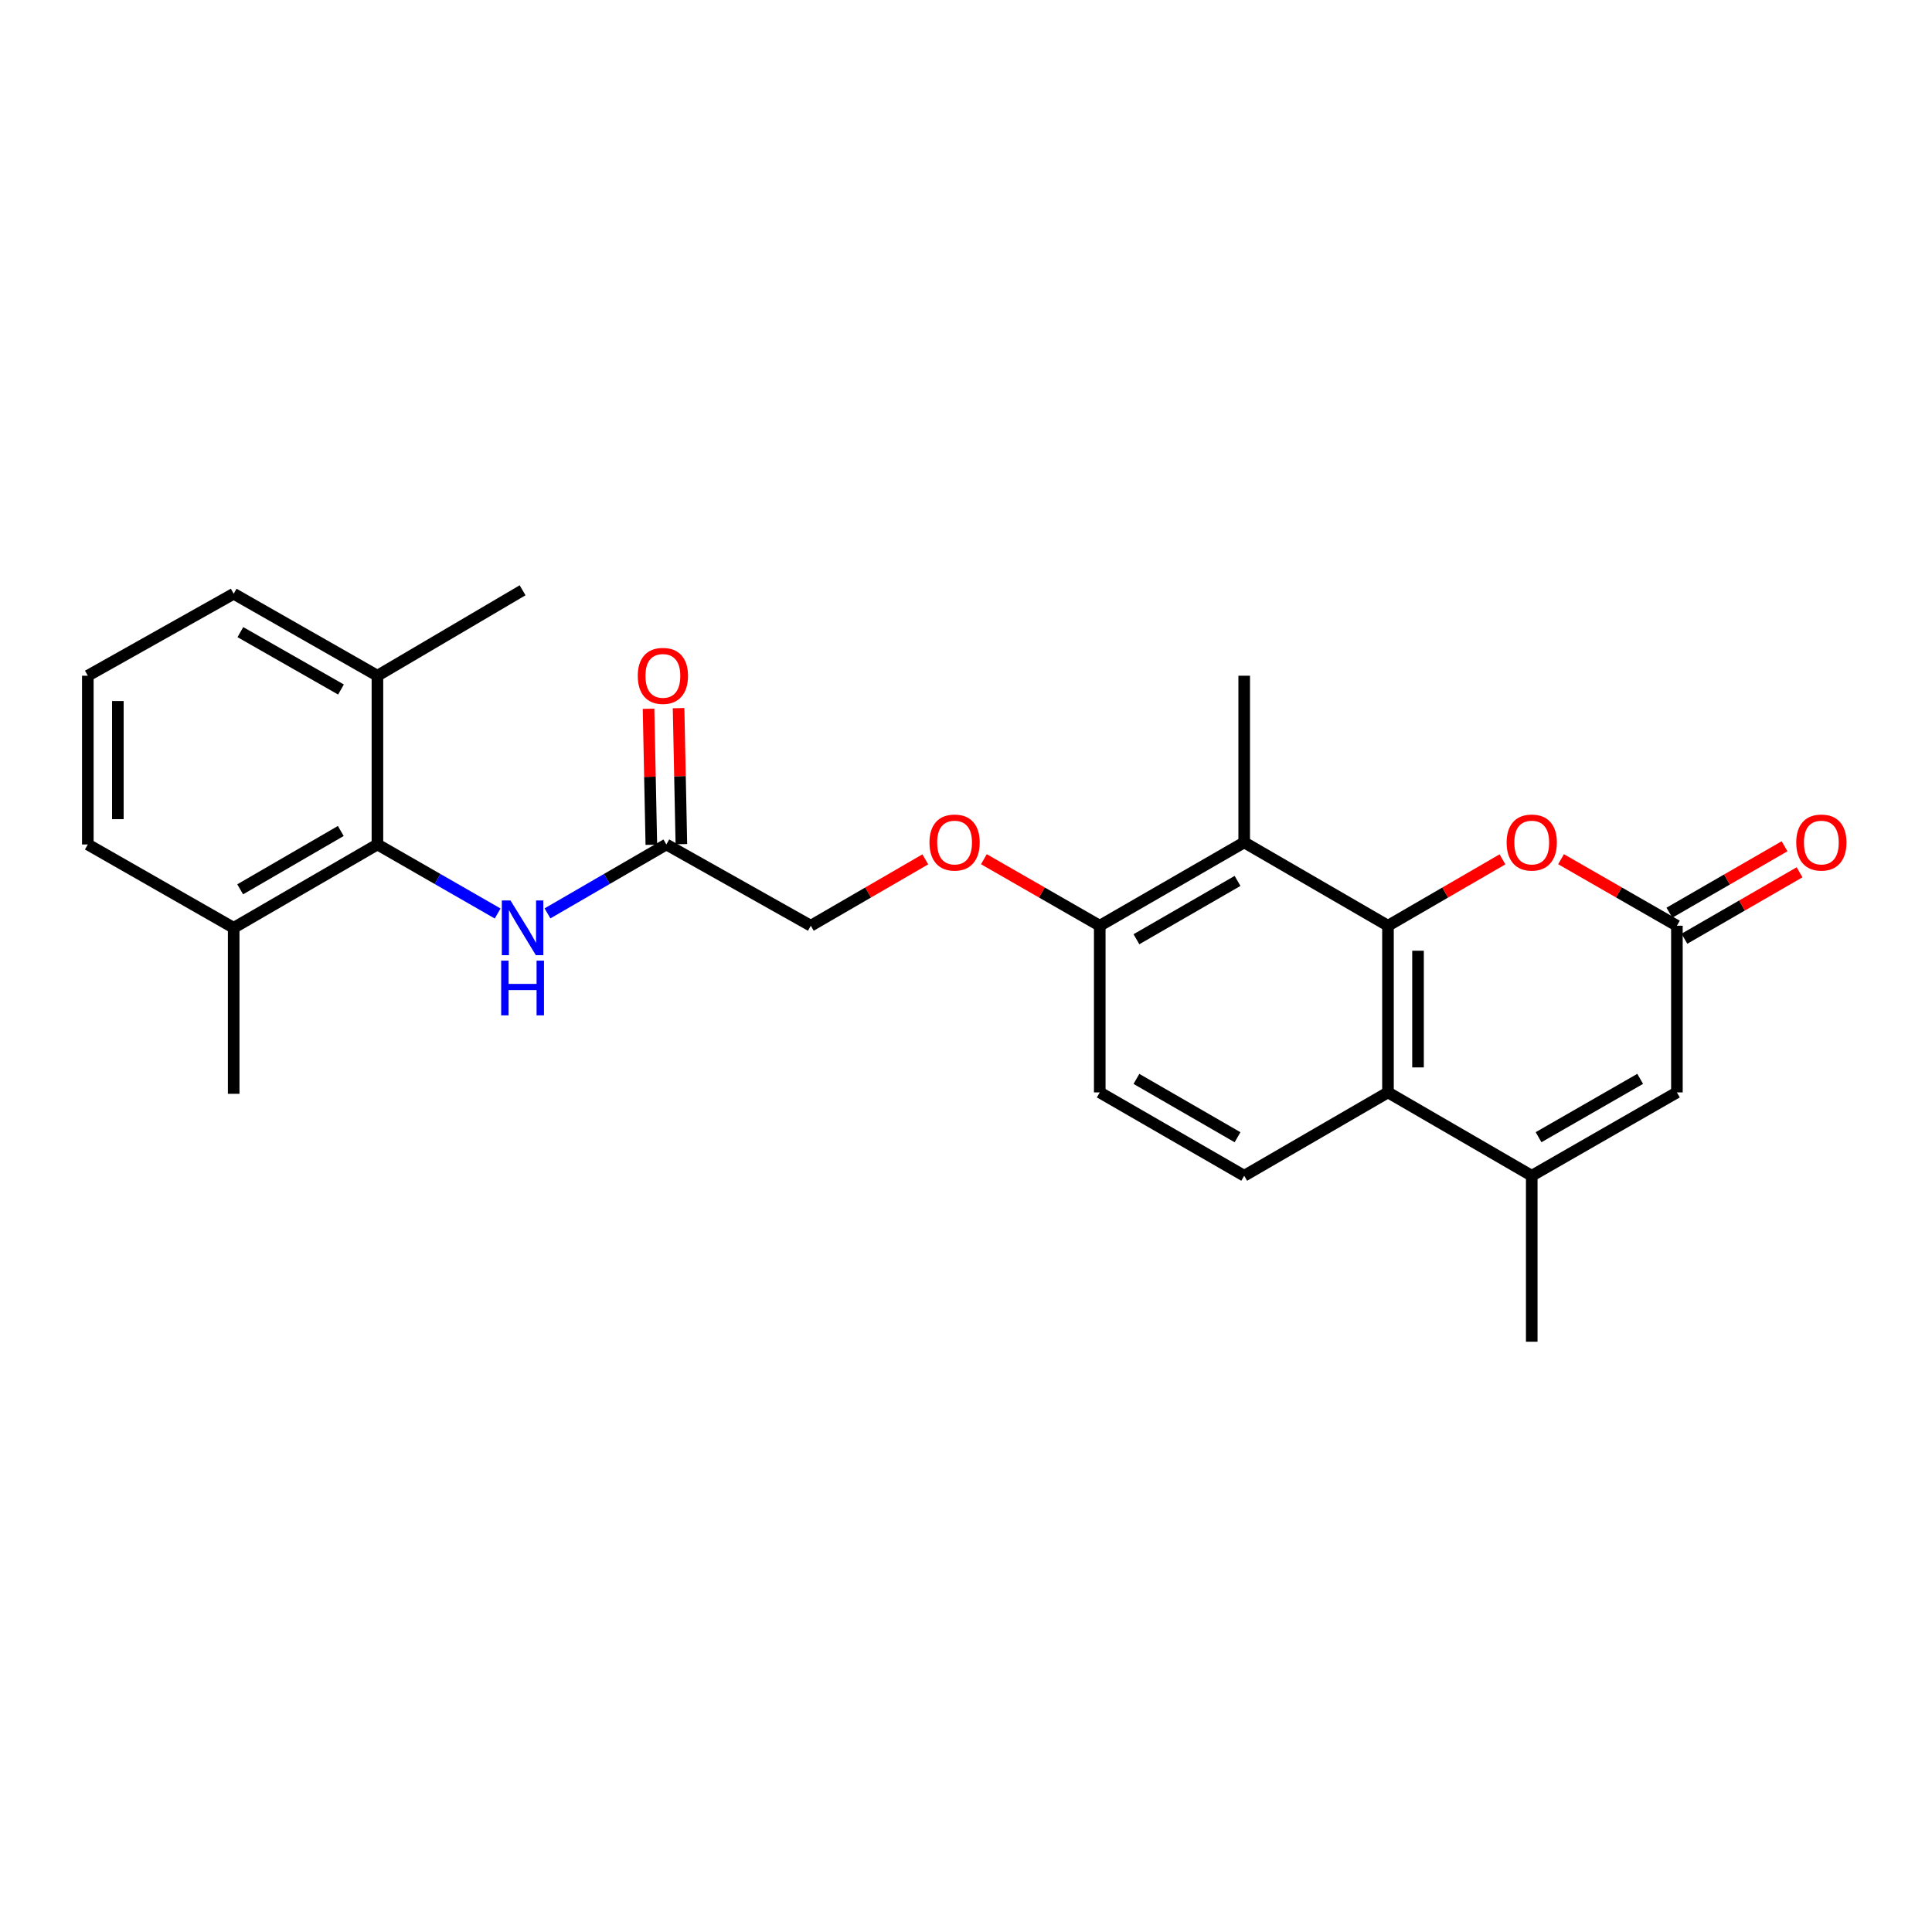<?xml version='1.0' encoding='iso-8859-1'?>
<svg version='1.1' baseProfile='full'
              xmlns='http://www.w3.org/2000/svg'
                      xmlns:rdkit='http://www.rdkit.org/xml'
                      xmlns:xlink='http://www.w3.org/1999/xlink'
                  xml:space='preserve'
width='1000px' height='1000px' viewBox='0 0 1000 1000'>
<!-- END OF HEADER -->
<rect style='opacity:1.0;fill:#FFFFFF;stroke:none' width='1000' height='1000' x='0' y='0'> </rect>
<path class='bond-0' d='M 718.415,479.155 L 718.415,565.428' style='fill:none;fill-rule:evenodd;stroke:#000000;stroke-width:6px;stroke-linecap:butt;stroke-linejoin:miter;stroke-opacity:1' />
<path class='bond-0' d='M 733.964,492.096 L 733.964,552.487' style='fill:none;fill-rule:evenodd;stroke:#000000;stroke-width:6px;stroke-linecap:butt;stroke-linejoin:miter;stroke-opacity:1' />
<path class='bond-2' d='M 718.415,479.155 L 748.045,461.977' style='fill:none;fill-rule:evenodd;stroke:#000000;stroke-width:6px;stroke-linecap:butt;stroke-linejoin:miter;stroke-opacity:1' />
<path class='bond-2' d='M 748.045,461.977 L 777.676,444.799' style='fill:none;fill-rule:evenodd;stroke:#FF0000;stroke-width:6px;stroke-linecap:butt;stroke-linejoin:miter;stroke-opacity:1' />
<path class='bond-3' d='M 718.415,479.155 L 643.995,436.015' style='fill:none;fill-rule:evenodd;stroke:#000000;stroke-width:6px;stroke-linecap:butt;stroke-linejoin:miter;stroke-opacity:1' />
<path class='bond-1' d='M 718.415,565.428 L 792.826,608.568' style='fill:none;fill-rule:evenodd;stroke:#000000;stroke-width:6px;stroke-linecap:butt;stroke-linejoin:miter;stroke-opacity:1' />
<path class='bond-8' d='M 718.415,565.428 L 643.995,608.568' style='fill:none;fill-rule:evenodd;stroke:#000000;stroke-width:6px;stroke-linecap:butt;stroke-linejoin:miter;stroke-opacity:1' />
<path class='bond-18' d='M 792.826,608.568 L 792.826,694.469' style='fill:none;fill-rule:evenodd;stroke:#000000;stroke-width:6px;stroke-linecap:butt;stroke-linejoin:miter;stroke-opacity:1' />
<path class='bond-26' d='M 792.826,608.568 L 867.964,565.428' style='fill:none;fill-rule:evenodd;stroke:#000000;stroke-width:6px;stroke-linecap:butt;stroke-linejoin:miter;stroke-opacity:1' />
<path class='bond-26' d='M 796.355,588.612 L 848.951,558.414' style='fill:none;fill-rule:evenodd;stroke:#000000;stroke-width:6px;stroke-linecap:butt;stroke-linejoin:miter;stroke-opacity:1' />
<path class='bond-4' d='M 807.992,444.723 L 837.978,461.939' style='fill:none;fill-rule:evenodd;stroke:#FF0000;stroke-width:6px;stroke-linecap:butt;stroke-linejoin:miter;stroke-opacity:1' />
<path class='bond-4' d='M 837.978,461.939 L 867.964,479.155' style='fill:none;fill-rule:evenodd;stroke:#000000;stroke-width:6px;stroke-linecap:butt;stroke-linejoin:miter;stroke-opacity:1' />
<path class='bond-10' d='M 643.995,436.015 L 569.229,479.155' style='fill:none;fill-rule:evenodd;stroke:#000000;stroke-width:6px;stroke-linecap:butt;stroke-linejoin:miter;stroke-opacity:1' />
<path class='bond-10' d='M 640.551,455.954 L 588.215,486.152' style='fill:none;fill-rule:evenodd;stroke:#000000;stroke-width:6px;stroke-linecap:butt;stroke-linejoin:miter;stroke-opacity:1' />
<path class='bond-19' d='M 643.995,436.015 L 643.995,349.752' style='fill:none;fill-rule:evenodd;stroke:#000000;stroke-width:6px;stroke-linecap:butt;stroke-linejoin:miter;stroke-opacity:1' />
<path class='bond-5' d='M 867.964,479.155 L 867.964,565.428' style='fill:none;fill-rule:evenodd;stroke:#000000;stroke-width:6px;stroke-linecap:butt;stroke-linejoin:miter;stroke-opacity:1' />
<path class='bond-12' d='M 871.849,485.889 L 901.653,468.692' style='fill:none;fill-rule:evenodd;stroke:#000000;stroke-width:6px;stroke-linecap:butt;stroke-linejoin:miter;stroke-opacity:1' />
<path class='bond-12' d='M 901.653,468.692 L 931.457,451.495' style='fill:none;fill-rule:evenodd;stroke:#FF0000;stroke-width:6px;stroke-linecap:butt;stroke-linejoin:miter;stroke-opacity:1' />
<path class='bond-12' d='M 864.078,472.421 L 893.882,455.224' style='fill:none;fill-rule:evenodd;stroke:#000000;stroke-width:6px;stroke-linecap:butt;stroke-linejoin:miter;stroke-opacity:1' />
<path class='bond-12' d='M 893.882,455.224 L 923.686,438.027' style='fill:none;fill-rule:evenodd;stroke:#FF0000;stroke-width:6px;stroke-linecap:butt;stroke-linejoin:miter;stroke-opacity:1' />
<path class='bond-6' d='M 195.357,437.095 L 226.469,454.96' style='fill:none;fill-rule:evenodd;stroke:#000000;stroke-width:6px;stroke-linecap:butt;stroke-linejoin:miter;stroke-opacity:1' />
<path class='bond-6' d='M 226.469,454.96 L 257.58,472.824' style='fill:none;fill-rule:evenodd;stroke:#0000FF;stroke-width:6px;stroke-linecap:butt;stroke-linejoin:miter;stroke-opacity:1' />
<path class='bond-13' d='M 195.357,437.095 L 120.955,480.235' style='fill:none;fill-rule:evenodd;stroke:#000000;stroke-width:6px;stroke-linecap:butt;stroke-linejoin:miter;stroke-opacity:1' />
<path class='bond-13' d='M 176.397,430.114 L 124.315,460.313' style='fill:none;fill-rule:evenodd;stroke:#000000;stroke-width:6px;stroke-linecap:butt;stroke-linejoin:miter;stroke-opacity:1' />
<path class='bond-14' d='M 195.357,437.095 L 195.357,349.752' style='fill:none;fill-rule:evenodd;stroke:#000000;stroke-width:6px;stroke-linecap:butt;stroke-linejoin:miter;stroke-opacity:1' />
<path class='bond-7' d='M 283.376,472.763 L 314.141,454.929' style='fill:none;fill-rule:evenodd;stroke:#0000FF;stroke-width:6px;stroke-linecap:butt;stroke-linejoin:miter;stroke-opacity:1' />
<path class='bond-7' d='M 314.141,454.929 L 344.906,437.095' style='fill:none;fill-rule:evenodd;stroke:#000000;stroke-width:6px;stroke-linecap:butt;stroke-linejoin:miter;stroke-opacity:1' />
<path class='bond-25' d='M 643.995,608.568 L 569.229,565.428' style='fill:none;fill-rule:evenodd;stroke:#000000;stroke-width:6px;stroke-linecap:butt;stroke-linejoin:miter;stroke-opacity:1' />
<path class='bond-25' d='M 640.551,588.629 L 588.215,558.431' style='fill:none;fill-rule:evenodd;stroke:#000000;stroke-width:6px;stroke-linecap:butt;stroke-linejoin:miter;stroke-opacity:1' />
<path class='bond-9' d='M 344.906,437.095 L 419.672,479.155' style='fill:none;fill-rule:evenodd;stroke:#000000;stroke-width:6px;stroke-linecap:butt;stroke-linejoin:miter;stroke-opacity:1' />
<path class='bond-16' d='M 352.679,436.935 L 351.955,401.735' style='fill:none;fill-rule:evenodd;stroke:#000000;stroke-width:6px;stroke-linecap:butt;stroke-linejoin:miter;stroke-opacity:1' />
<path class='bond-16' d='M 351.955,401.735 L 351.231,366.536' style='fill:none;fill-rule:evenodd;stroke:#FF0000;stroke-width:6px;stroke-linecap:butt;stroke-linejoin:miter;stroke-opacity:1' />
<path class='bond-16' d='M 337.133,437.255 L 336.409,402.055' style='fill:none;fill-rule:evenodd;stroke:#000000;stroke-width:6px;stroke-linecap:butt;stroke-linejoin:miter;stroke-opacity:1' />
<path class='bond-16' d='M 336.409,402.055 L 335.685,366.856' style='fill:none;fill-rule:evenodd;stroke:#FF0000;stroke-width:6px;stroke-linecap:butt;stroke-linejoin:miter;stroke-opacity:1' />
<path class='bond-11' d='M 569.229,479.155 L 539.243,461.939' style='fill:none;fill-rule:evenodd;stroke:#000000;stroke-width:6px;stroke-linecap:butt;stroke-linejoin:miter;stroke-opacity:1' />
<path class='bond-11' d='M 539.243,461.939 L 509.258,444.723' style='fill:none;fill-rule:evenodd;stroke:#FF0000;stroke-width:6px;stroke-linecap:butt;stroke-linejoin:miter;stroke-opacity:1' />
<path class='bond-15' d='M 569.229,479.155 L 569.229,565.428' style='fill:none;fill-rule:evenodd;stroke:#000000;stroke-width:6px;stroke-linecap:butt;stroke-linejoin:miter;stroke-opacity:1' />
<path class='bond-17' d='M 478.941,444.798 L 449.307,461.977' style='fill:none;fill-rule:evenodd;stroke:#FF0000;stroke-width:6px;stroke-linecap:butt;stroke-linejoin:miter;stroke-opacity:1' />
<path class='bond-17' d='M 449.307,461.977 L 419.672,479.155' style='fill:none;fill-rule:evenodd;stroke:#000000;stroke-width:6px;stroke-linecap:butt;stroke-linejoin:miter;stroke-opacity:1' />
<path class='bond-22' d='M 120.955,480.235 L 45.455,437.095' style='fill:none;fill-rule:evenodd;stroke:#000000;stroke-width:6px;stroke-linecap:butt;stroke-linejoin:miter;stroke-opacity:1' />
<path class='bond-23' d='M 120.955,480.235 L 120.955,566.145' style='fill:none;fill-rule:evenodd;stroke:#000000;stroke-width:6px;stroke-linecap:butt;stroke-linejoin:miter;stroke-opacity:1' />
<path class='bond-21' d='M 195.357,349.752 L 120.955,307.32' style='fill:none;fill-rule:evenodd;stroke:#000000;stroke-width:6px;stroke-linecap:butt;stroke-linejoin:miter;stroke-opacity:1' />
<path class='bond-21' d='M 176.494,356.894 L 124.412,327.191' style='fill:none;fill-rule:evenodd;stroke:#000000;stroke-width:6px;stroke-linecap:butt;stroke-linejoin:miter;stroke-opacity:1' />
<path class='bond-24' d='M 195.357,349.752 L 270.486,305.531' style='fill:none;fill-rule:evenodd;stroke:#000000;stroke-width:6px;stroke-linecap:butt;stroke-linejoin:miter;stroke-opacity:1' />
<path class='bond-20' d='M 45.455,349.752 L 120.955,307.32' style='fill:none;fill-rule:evenodd;stroke:#000000;stroke-width:6px;stroke-linecap:butt;stroke-linejoin:miter;stroke-opacity:1' />
<path class='bond-27' d='M 45.455,349.752 L 45.455,437.095' style='fill:none;fill-rule:evenodd;stroke:#000000;stroke-width:6px;stroke-linecap:butt;stroke-linejoin:miter;stroke-opacity:1' />
<path class='bond-27' d='M 61.004,362.853 L 61.004,423.993' style='fill:none;fill-rule:evenodd;stroke:#000000;stroke-width:6px;stroke-linecap:butt;stroke-linejoin:miter;stroke-opacity:1' />
<path  class='atom-3' d='M 779.826 436.095
Q 779.826 429.295, 783.186 425.495
Q 786.546 421.695, 792.826 421.695
Q 799.106 421.695, 802.466 425.495
Q 805.826 429.295, 805.826 436.095
Q 805.826 442.975, 802.426 446.895
Q 799.026 450.775, 792.826 450.775
Q 786.586 450.775, 783.186 446.895
Q 779.826 443.015, 779.826 436.095
M 792.826 447.575
Q 797.146 447.575, 799.466 444.695
Q 801.826 441.775, 801.826 436.095
Q 801.826 430.535, 799.466 427.735
Q 797.146 424.895, 792.826 424.895
Q 788.506 424.895, 786.146 427.695
Q 783.826 430.495, 783.826 436.095
Q 783.826 441.815, 786.146 444.695
Q 788.506 447.575, 792.826 447.575
' fill='#FF0000'/>
<path  class='atom-8' d='M 264.226 466.075
L 273.506 481.075
Q 274.426 482.555, 275.906 485.235
Q 277.386 487.915, 277.466 488.075
L 277.466 466.075
L 281.226 466.075
L 281.226 494.395
L 277.346 494.395
L 267.386 477.995
Q 266.226 476.075, 264.986 473.875
Q 263.786 471.675, 263.426 470.995
L 263.426 494.395
L 259.746 494.395
L 259.746 466.075
L 264.226 466.075
' fill='#0000FF'/>
<path  class='atom-8' d='M 259.406 497.227
L 263.246 497.227
L 263.246 509.267
L 277.726 509.267
L 277.726 497.227
L 281.566 497.227
L 281.566 525.547
L 277.726 525.547
L 277.726 512.467
L 263.246 512.467
L 263.246 525.547
L 259.406 525.547
L 259.406 497.227
' fill='#0000FF'/>
<path  class='atom-12' d='M 481.092 436.095
Q 481.092 429.295, 484.452 425.495
Q 487.812 421.695, 494.092 421.695
Q 500.372 421.695, 503.732 425.495
Q 507.092 429.295, 507.092 436.095
Q 507.092 442.975, 503.692 446.895
Q 500.292 450.775, 494.092 450.775
Q 487.852 450.775, 484.452 446.895
Q 481.092 443.015, 481.092 436.095
M 494.092 447.575
Q 498.412 447.575, 500.732 444.695
Q 503.092 441.775, 503.092 436.095
Q 503.092 430.535, 500.732 427.735
Q 498.412 424.895, 494.092 424.895
Q 489.772 424.895, 487.412 427.695
Q 485.092 430.495, 485.092 436.095
Q 485.092 441.815, 487.412 444.695
Q 489.772 447.575, 494.092 447.575
' fill='#FF0000'/>
<path  class='atom-13' d='M 929.729 436.095
Q 929.729 429.295, 933.089 425.495
Q 936.449 421.695, 942.729 421.695
Q 949.009 421.695, 952.369 425.495
Q 955.729 429.295, 955.729 436.095
Q 955.729 442.975, 952.329 446.895
Q 948.929 450.775, 942.729 450.775
Q 936.489 450.775, 933.089 446.895
Q 929.729 443.015, 929.729 436.095
M 942.729 447.575
Q 947.049 447.575, 949.369 444.695
Q 951.729 441.775, 951.729 436.095
Q 951.729 430.535, 949.369 427.735
Q 947.049 424.895, 942.729 424.895
Q 938.409 424.895, 936.049 427.695
Q 933.729 430.495, 933.729 436.095
Q 933.729 441.815, 936.049 444.695
Q 938.409 447.575, 942.729 447.575
' fill='#FF0000'/>
<path  class='atom-17' d='M 330.109 349.832
Q 330.109 343.032, 333.469 339.232
Q 336.829 335.432, 343.109 335.432
Q 349.389 335.432, 352.749 339.232
Q 356.109 343.032, 356.109 349.832
Q 356.109 356.712, 352.709 360.632
Q 349.309 364.512, 343.109 364.512
Q 336.869 364.512, 333.469 360.632
Q 330.109 356.752, 330.109 349.832
M 343.109 361.312
Q 347.429 361.312, 349.749 358.432
Q 352.109 355.512, 352.109 349.832
Q 352.109 344.272, 349.749 341.472
Q 347.429 338.632, 343.109 338.632
Q 338.789 338.632, 336.429 341.432
Q 334.109 344.232, 334.109 349.832
Q 334.109 355.552, 336.429 358.432
Q 338.789 361.312, 343.109 361.312
' fill='#FF0000'/>
</svg>

